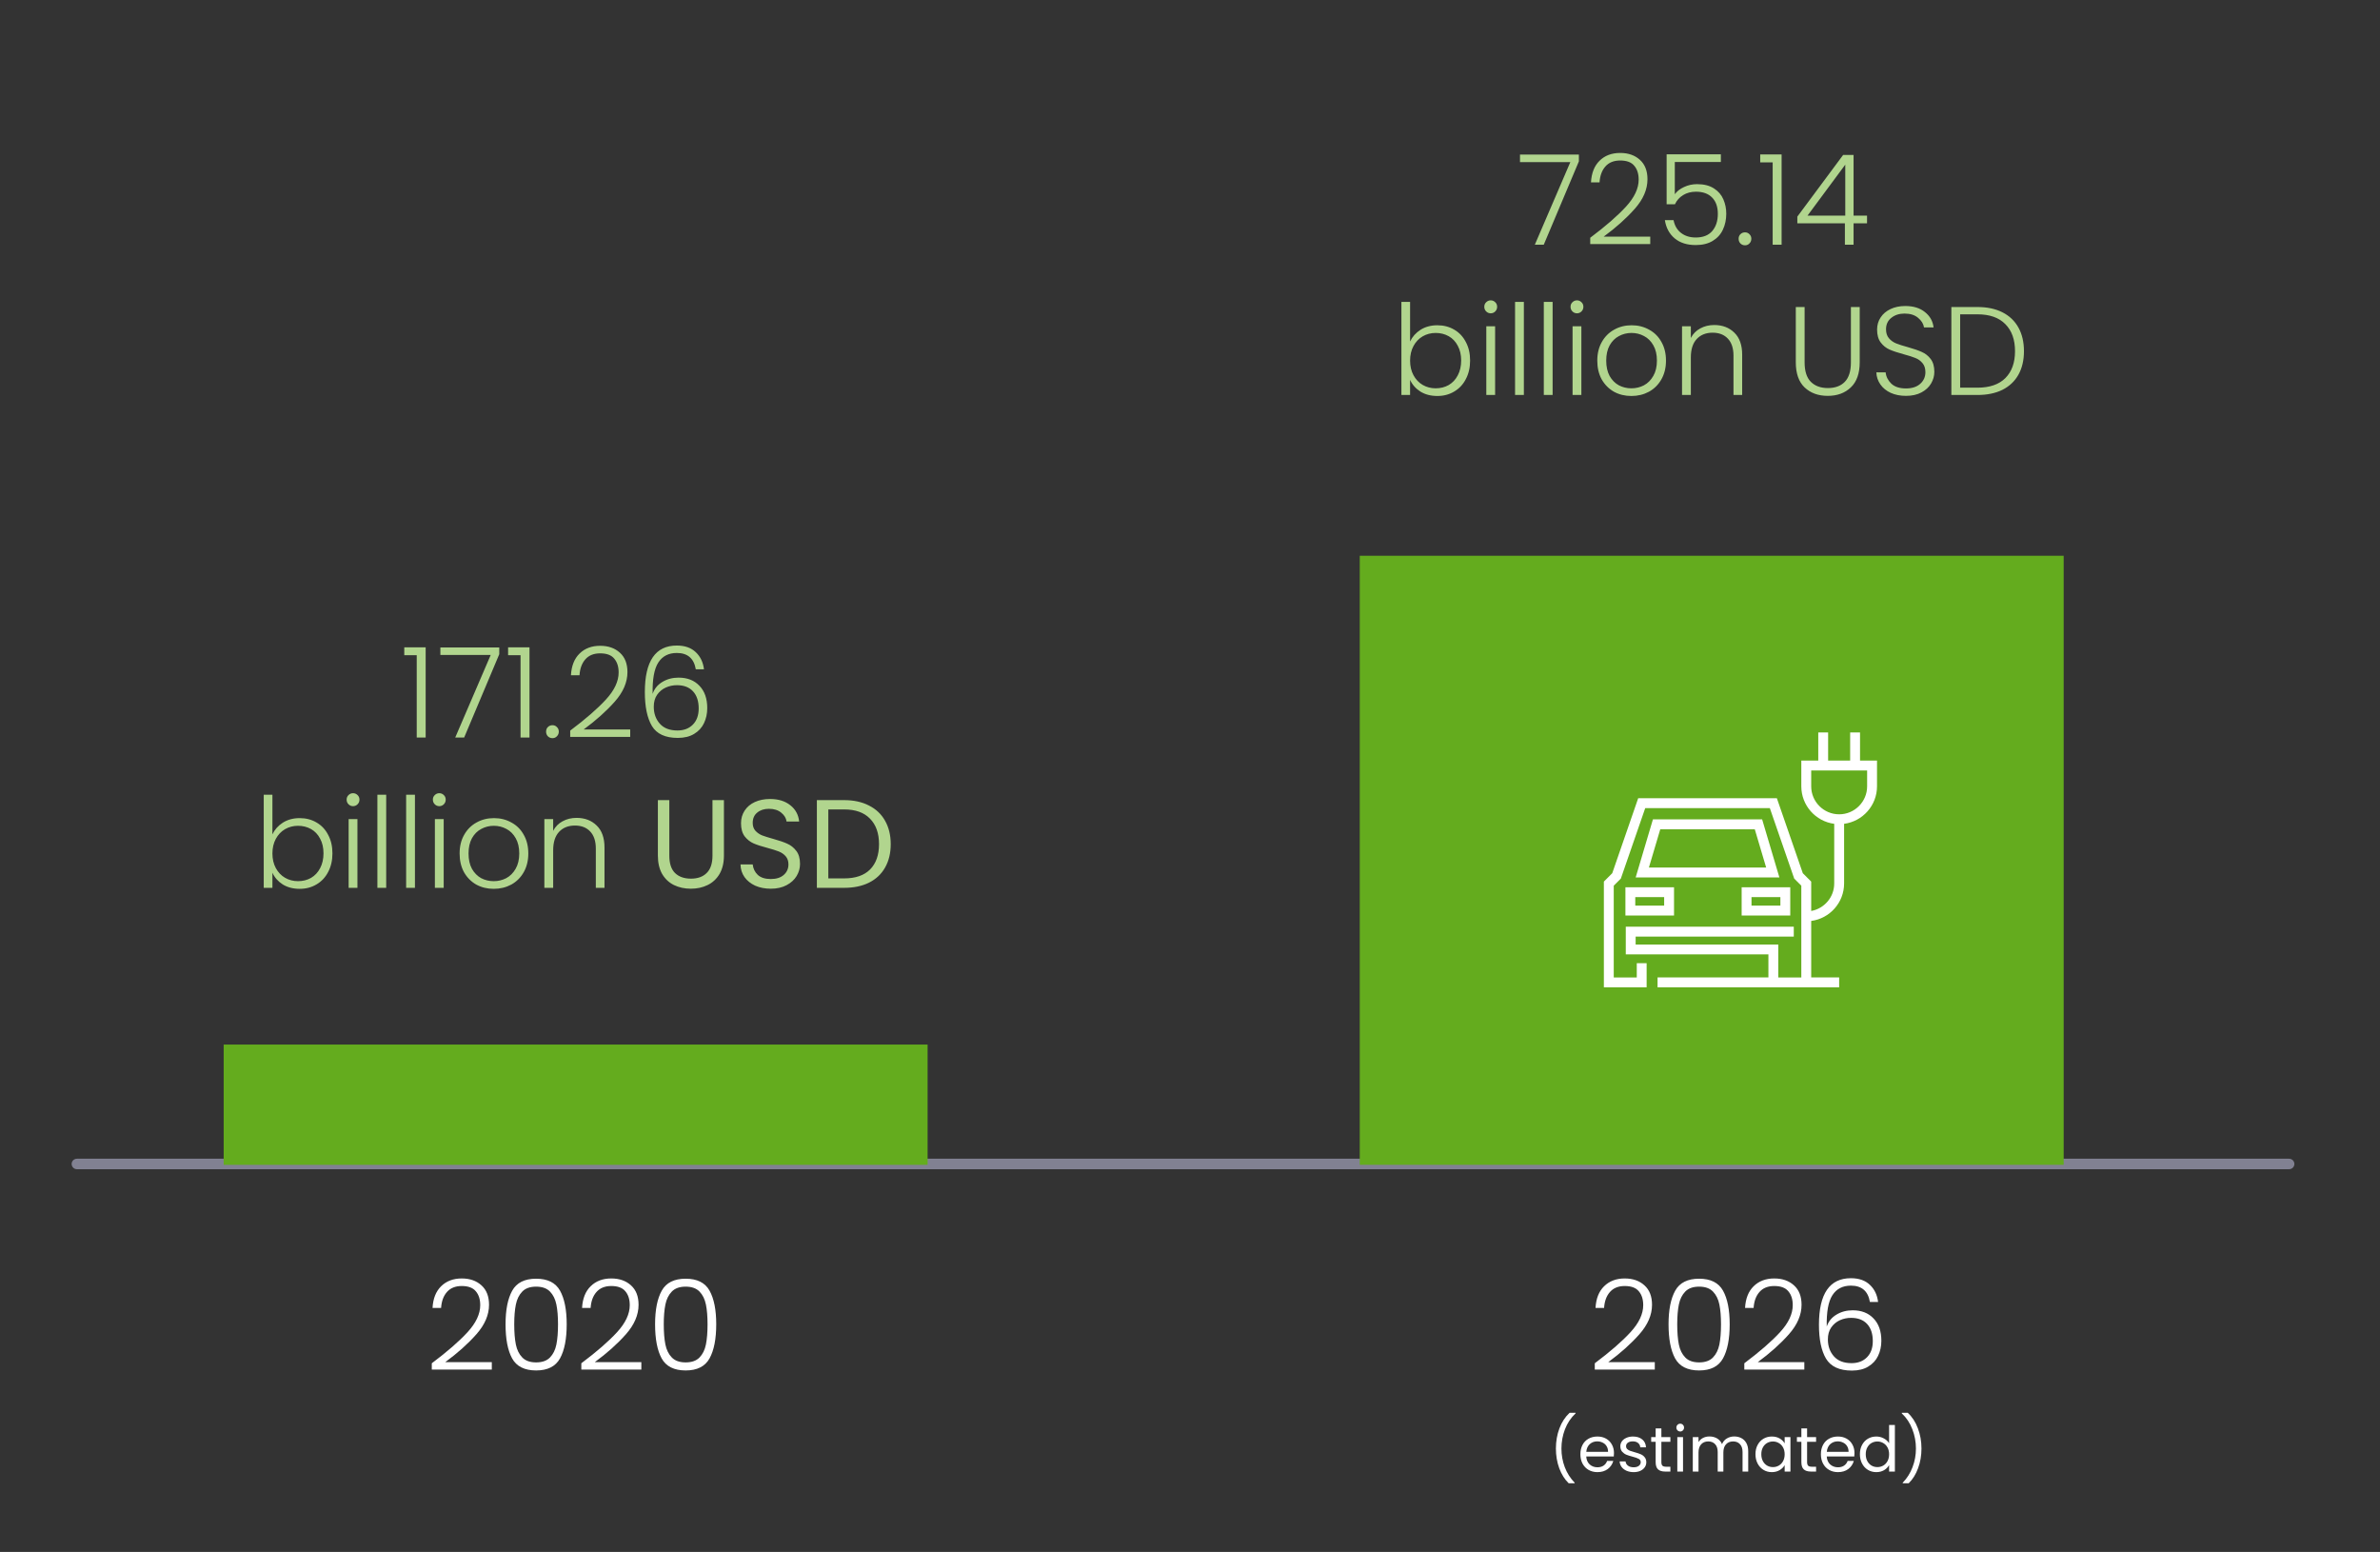 <?xml version="1.0" encoding="UTF-8"?>
<svg xmlns="http://www.w3.org/2000/svg" width="681" height="444" viewBox="0 0 681 444" fill="none">
  <rect x="0" y="0" width="681" height="444" fill="#333333" stroke="none"/>
  <path d="M22 333L655 333" stroke="#818192" stroke-width="3" stroke-linecap="round"></path>
  <path d="M123.551 390.02C127.967 386.708 131.375 383.744 133.775 381.128C136.199 378.488 137.411 375.908 137.411 373.388C137.411 371.732 136.991 370.412 136.151 369.428C135.335 368.42 133.991 367.916 132.119 367.916C130.295 367.916 128.879 368.492 127.871 369.644C126.887 370.772 126.335 372.284 126.215 374.18H123.767C123.911 371.516 124.727 369.452 126.215 367.988C127.727 366.5 129.695 365.756 132.119 365.756C134.447 365.756 136.331 366.416 137.771 367.736C139.211 369.032 139.931 370.88 139.931 373.28C139.931 376.184 138.719 379.004 136.295 381.74C133.895 384.452 130.931 387.104 127.403 389.696H140.723V391.82H123.551V390.02ZM144.656 378.86C144.656 374.732 145.292 371.528 146.564 369.248C147.836 366.968 150.116 365.828 153.404 365.828C156.692 365.828 158.972 366.968 160.244 369.248C161.516 371.528 162.152 374.732 162.152 378.86C162.152 383.06 161.516 386.312 160.244 388.616C158.972 390.92 156.692 392.072 153.404 392.072C150.092 392.072 147.8 390.92 146.528 388.616C145.28 386.312 144.656 383.06 144.656 378.86ZM159.668 378.86C159.668 376.628 159.512 374.744 159.2 373.208C158.888 371.672 158.276 370.436 157.364 369.5C156.452 368.564 155.132 368.096 153.404 368.096C151.676 368.096 150.356 368.564 149.444 369.5C148.532 370.436 147.92 371.672 147.608 373.208C147.296 374.744 147.14 376.628 147.14 378.86C147.14 381.164 147.296 383.096 147.608 384.656C147.92 386.192 148.532 387.428 149.444 388.364C150.356 389.3 151.676 389.768 153.404 389.768C155.132 389.768 156.452 389.3 157.364 388.364C158.276 387.428 158.888 386.192 159.2 384.656C159.512 383.096 159.668 381.164 159.668 378.86ZM166.336 390.02C170.752 386.708 174.16 383.744 176.56 381.128C178.984 378.488 180.196 375.908 180.196 373.388C180.196 371.732 179.776 370.412 178.936 369.428C178.12 368.42 176.776 367.916 174.904 367.916C173.08 367.916 171.664 368.492 170.656 369.644C169.672 370.772 169.12 372.284 169 374.18H166.552C166.696 371.516 167.512 369.452 169 367.988C170.512 366.5 172.48 365.756 174.904 365.756C177.232 365.756 179.116 366.416 180.556 367.736C181.996 369.032 182.716 370.88 182.716 373.28C182.716 376.184 181.504 379.004 179.08 381.74C176.68 384.452 173.716 387.104 170.188 389.696H183.508V391.82H166.336V390.02ZM187.442 378.86C187.442 374.732 188.078 371.528 189.35 369.248C190.622 366.968 192.902 365.828 196.19 365.828C199.478 365.828 201.758 366.968 203.03 369.248C204.302 371.528 204.938 374.732 204.938 378.86C204.938 383.06 204.302 386.312 203.03 388.616C201.758 390.92 199.478 392.072 196.19 392.072C192.878 392.072 190.586 390.92 189.314 388.616C188.066 386.312 187.442 383.06 187.442 378.86ZM202.454 378.86C202.454 376.628 202.298 374.744 201.986 373.208C201.674 371.672 201.062 370.436 200.15 369.5C199.238 368.564 197.918 368.096 196.19 368.096C194.462 368.096 193.142 368.564 192.23 369.5C191.318 370.436 190.706 371.672 190.394 373.208C190.082 374.744 189.926 376.628 189.926 378.86C189.926 381.164 190.082 383.096 190.394 384.656C190.706 386.192 191.318 387.428 192.23 388.364C193.142 389.3 194.462 389.768 196.19 389.768C197.918 389.768 199.238 389.3 200.15 388.364C201.062 387.428 201.674 386.192 201.986 384.656C202.298 383.096 202.454 381.164 202.454 378.86Z" fill="white"></path>
  <path d="M456.322 390.02C460.738 386.708 464.146 383.744 466.546 381.128C468.97 378.488 470.182 375.908 470.182 373.388C470.182 371.732 469.762 370.412 468.922 369.428C468.106 368.42 466.762 367.916 464.89 367.916C463.066 367.916 461.65 368.492 460.642 369.644C459.658 370.772 459.106 372.284 458.986 374.18H456.538C456.682 371.516 457.498 369.452 458.986 367.988C460.498 366.5 462.466 365.756 464.89 365.756C467.218 365.756 469.102 366.416 470.542 367.736C471.982 369.032 472.702 370.88 472.702 373.28C472.702 376.184 471.49 379.004 469.066 381.74C466.666 384.452 463.702 387.104 460.174 389.696H473.494V391.82H456.322V390.02ZM477.428 378.86C477.428 374.732 478.064 371.528 479.336 369.248C480.608 366.968 482.888 365.828 486.176 365.828C489.464 365.828 491.744 366.968 493.016 369.248C494.288 371.528 494.924 374.732 494.924 378.86C494.924 383.06 494.288 386.312 493.016 388.616C491.744 390.92 489.464 392.072 486.176 392.072C482.864 392.072 480.572 390.92 479.3 388.616C478.052 386.312 477.428 383.06 477.428 378.86ZM492.44 378.86C492.44 376.628 492.284 374.744 491.972 373.208C491.66 371.672 491.048 370.436 490.136 369.5C489.224 368.564 487.904 368.096 486.176 368.096C484.448 368.096 483.128 368.564 482.216 369.5C481.304 370.436 480.692 371.672 480.38 373.208C480.068 374.744 479.912 376.628 479.912 378.86C479.912 381.164 480.068 383.096 480.38 384.656C480.692 386.192 481.304 387.428 482.216 388.364C483.128 389.3 484.448 389.768 486.176 389.768C487.904 389.768 489.224 389.3 490.136 388.364C491.048 387.428 491.66 386.192 491.972 384.656C492.284 383.096 492.44 381.164 492.44 378.86ZM499.107 390.02C503.523 386.708 506.931 383.744 509.331 381.128C511.755 378.488 512.967 375.908 512.967 373.388C512.967 371.732 512.547 370.412 511.707 369.428C510.891 368.42 509.547 367.916 507.675 367.916C505.851 367.916 504.435 368.492 503.427 369.644C502.443 370.772 501.891 372.284 501.771 374.18H499.323C499.467 371.516 500.283 369.452 501.771 367.988C503.283 366.5 505.251 365.756 507.675 365.756C510.003 365.756 511.887 366.416 513.327 367.736C514.767 369.032 515.487 370.88 515.487 373.28C515.487 376.184 514.275 379.004 511.851 381.74C509.451 384.452 506.487 387.104 502.959 389.696H516.279V391.82H499.107V390.02ZM535.045 372.488C534.517 369.368 532.705 367.808 529.609 367.808C527.257 367.808 525.493 368.72 524.317 370.544C523.141 372.368 522.601 375.356 522.697 379.508C523.177 378.068 524.089 376.94 525.433 376.124C526.801 375.284 528.361 374.864 530.113 374.864C532.633 374.864 534.625 375.644 536.089 377.204C537.577 378.74 538.321 380.864 538.321 383.576C538.321 385.16 538.009 386.6 537.385 387.896C536.785 389.168 535.849 390.188 534.577 390.956C533.329 391.724 531.769 392.108 529.897 392.108C526.321 392.108 523.849 390.968 522.481 388.688C521.137 386.408 520.465 383.18 520.465 379.004C520.465 370.124 523.513 365.684 529.609 365.684C531.913 365.684 533.725 366.32 535.045 367.592C536.365 368.84 537.145 370.472 537.385 372.488H535.045ZM529.645 377.024C528.517 377.024 527.449 377.252 526.441 377.708C525.433 378.164 524.605 378.86 523.957 379.796C523.333 380.708 523.021 381.836 523.021 383.18C523.021 385.124 523.597 386.744 524.749 388.04C525.901 389.336 527.581 389.984 529.789 389.984C531.637 389.984 533.113 389.42 534.217 388.292C535.321 387.164 535.873 385.628 535.873 383.684C535.873 381.596 535.333 379.964 534.253 378.788C533.173 377.612 531.637 377.024 529.645 377.024Z" fill="white"></path>
  <path d="M448.852 424.348C447.7 423.22 446.8 421.786 446.152 420.046C445.516 418.306 445.198 416.428 445.198 414.412C445.198 412.348 445.534 410.422 446.206 408.634C446.89 406.834 447.862 405.352 449.122 404.188H450.832V404.35C449.488 405.61 448.474 407.128 447.79 408.904C447.118 410.668 446.782 412.504 446.782 414.412C446.782 416.272 447.1 418.048 447.736 419.74C448.384 421.432 449.326 422.914 450.562 424.186V424.348H448.852ZM461.814 415.69C461.814 416.002 461.796 416.332 461.76 416.68H453.876C453.936 417.652 454.266 418.414 454.866 418.966C455.478 419.506 456.216 419.776 457.08 419.776C457.788 419.776 458.376 419.614 458.844 419.29C459.324 418.954 459.66 418.51 459.852 417.958H461.616C461.352 418.906 460.824 419.68 460.032 420.28C459.24 420.868 458.256 421.162 457.08 421.162C456.144 421.162 455.304 420.952 454.56 420.532C453.828 420.112 453.252 419.518 452.832 418.75C452.412 417.97 452.202 417.07 452.202 416.05C452.202 415.03 452.406 414.136 452.814 413.368C453.222 412.6 453.792 412.012 454.524 411.604C455.268 411.184 456.12 410.974 457.08 410.974C458.016 410.974 458.844 411.178 459.564 411.586C460.284 411.994 460.836 412.558 461.22 413.278C461.616 413.986 461.814 414.79 461.814 415.69ZM460.122 415.348C460.122 414.724 459.984 414.19 459.708 413.746C459.432 413.29 459.054 412.948 458.574 412.72C458.106 412.48 457.584 412.36 457.008 412.36C456.18 412.36 455.472 412.624 454.884 413.152C454.308 413.68 453.978 414.412 453.894 415.348H460.122ZM467.468 421.162C466.712 421.162 466.034 421.036 465.434 420.784C464.834 420.52 464.36 420.16 464.012 419.704C463.664 419.236 463.472 418.702 463.436 418.102H465.128C465.176 418.594 465.404 418.996 465.812 419.308C466.232 419.62 466.778 419.776 467.45 419.776C468.074 419.776 468.566 419.638 468.926 419.362C469.286 419.086 469.466 418.738 469.466 418.318C469.466 417.886 469.274 417.568 468.89 417.364C468.506 417.148 467.912 416.938 467.108 416.734C466.376 416.542 465.776 416.35 465.308 416.158C464.852 415.954 464.456 415.66 464.12 415.276C463.796 414.88 463.634 414.364 463.634 413.728C463.634 413.224 463.784 412.762 464.084 412.342C464.384 411.922 464.81 411.592 465.362 411.352C465.914 411.1 466.544 410.974 467.252 410.974C468.344 410.974 469.226 411.25 469.898 411.802C470.57 412.354 470.93 413.11 470.978 414.07H469.34C469.304 413.554 469.094 413.14 468.71 412.828C468.338 412.516 467.834 412.36 467.198 412.36C466.61 412.36 466.142 412.486 465.794 412.738C465.446 412.99 465.272 413.32 465.272 413.728C465.272 414.052 465.374 414.322 465.578 414.538C465.794 414.742 466.058 414.91 466.37 415.042C466.694 415.162 467.138 415.3 467.702 415.456C468.41 415.648 468.986 415.84 469.43 416.032C469.874 416.212 470.252 416.488 470.564 416.86C470.888 417.232 471.056 417.718 471.068 418.318C471.068 418.858 470.918 419.344 470.618 419.776C470.318 420.208 469.892 420.55 469.34 420.802C468.8 421.042 468.176 421.162 467.468 421.162ZM475.378 412.486V418.3C475.378 418.78 475.48 419.122 475.684 419.326C475.888 419.518 476.242 419.614 476.746 419.614H477.952V421H476.476C475.564 421 474.88 420.79 474.424 420.37C473.968 419.95 473.74 419.26 473.74 418.3V412.486H472.462V411.136H473.74V408.652H475.378V411.136H477.952V412.486H475.378ZM480.783 409.534C480.471 409.534 480.207 409.426 479.991 409.21C479.775 408.994 479.667 408.73 479.667 408.418C479.667 408.106 479.775 407.842 479.991 407.626C480.207 407.41 480.471 407.302 480.783 407.302C481.083 407.302 481.335 407.41 481.539 407.626C481.755 407.842 481.863 408.106 481.863 408.418C481.863 408.73 481.755 408.994 481.539 409.21C481.335 409.426 481.083 409.534 480.783 409.534ZM481.575 411.136V421H479.937V411.136H481.575ZM496.228 410.956C496.996 410.956 497.68 411.118 498.28 411.442C498.88 411.754 499.354 412.228 499.702 412.864C500.05 413.5 500.224 414.274 500.224 415.186V421H498.604V415.42C498.604 414.436 498.358 413.686 497.866 413.17C497.386 412.642 496.732 412.378 495.904 412.378C495.052 412.378 494.374 412.654 493.87 413.206C493.366 413.746 493.114 414.532 493.114 415.564V421H491.494V415.42C491.494 414.436 491.248 413.686 490.756 413.17C490.276 412.642 489.622 412.378 488.794 412.378C487.942 412.378 487.264 412.654 486.76 413.206C486.256 413.746 486.004 414.532 486.004 415.564V421H484.366V411.136H486.004V412.558C486.328 412.042 486.76 411.646 487.3 411.37C487.852 411.094 488.458 410.956 489.118 410.956C489.946 410.956 490.678 411.142 491.314 411.514C491.95 411.886 492.424 412.432 492.736 413.152C493.012 412.456 493.468 411.916 494.104 411.532C494.74 411.148 495.448 410.956 496.228 410.956ZM502.299 416.032C502.299 415.024 502.503 414.142 502.911 413.386C503.319 412.618 503.877 412.024 504.585 411.604C505.305 411.184 506.103 410.974 506.979 410.974C507.843 410.974 508.593 411.16 509.229 411.532C509.865 411.904 510.339 412.372 510.651 412.936V411.136H512.307V421H510.651V419.164C510.327 419.74 509.841 420.22 509.193 420.604C508.557 420.976 507.813 421.162 506.961 421.162C506.085 421.162 505.293 420.946 504.585 420.514C503.877 420.082 503.319 419.476 502.911 418.696C502.503 417.916 502.299 417.028 502.299 416.032ZM510.651 416.05C510.651 415.306 510.501 414.658 510.201 414.106C509.901 413.554 509.493 413.134 508.977 412.846C508.473 412.546 507.915 412.396 507.303 412.396C506.691 412.396 506.133 412.54 505.629 412.828C505.125 413.116 504.723 413.536 504.423 414.088C504.123 414.64 503.973 415.288 503.973 416.032C503.973 416.788 504.123 417.448 504.423 418.012C504.723 418.564 505.125 418.99 505.629 419.29C506.133 419.578 506.691 419.722 507.303 419.722C507.915 419.722 508.473 419.578 508.977 419.29C509.493 418.99 509.901 418.564 510.201 418.012C510.501 417.448 510.651 416.794 510.651 416.05ZM517.073 412.486V418.3C517.073 418.78 517.175 419.122 517.379 419.326C517.583 419.518 517.937 419.614 518.441 419.614H519.647V421H518.171C517.259 421 516.575 420.79 516.119 420.37C515.663 419.95 515.435 419.26 515.435 418.3V412.486H514.157V411.136H515.435V408.652H517.073V411.136H519.647V412.486H517.073ZM530.632 415.69C530.632 416.002 530.614 416.332 530.578 416.68H522.694C522.754 417.652 523.084 418.414 523.684 418.966C524.296 419.506 525.034 419.776 525.898 419.776C526.606 419.776 527.194 419.614 527.662 419.29C528.142 418.954 528.478 418.51 528.67 417.958H530.434C530.17 418.906 529.642 419.68 528.85 420.28C528.058 420.868 527.074 421.162 525.898 421.162C524.962 421.162 524.122 420.952 523.378 420.532C522.646 420.112 522.07 419.518 521.65 418.75C521.23 417.97 521.02 417.07 521.02 416.05C521.02 415.03 521.224 414.136 521.632 413.368C522.04 412.6 522.61 412.012 523.342 411.604C524.086 411.184 524.938 410.974 525.898 410.974C526.834 410.974 527.662 411.178 528.382 411.586C529.102 411.994 529.654 412.558 530.038 413.278C530.434 413.986 530.632 414.79 530.632 415.69ZM528.94 415.348C528.94 414.724 528.802 414.19 528.526 413.746C528.25 413.29 527.872 412.948 527.392 412.72C526.924 412.48 526.402 412.36 525.826 412.36C524.998 412.36 524.29 412.624 523.702 413.152C523.126 413.68 522.796 414.412 522.712 415.348H528.94ZM532.182 416.032C532.182 415.024 532.386 414.142 532.794 413.386C533.202 412.618 533.76 412.024 534.468 411.604C535.188 411.184 535.992 410.974 536.88 410.974C537.648 410.974 538.362 411.154 539.022 411.514C539.682 411.862 540.186 412.324 540.534 412.9V407.68H542.19V421H540.534V419.146C540.21 419.734 539.73 420.22 539.094 420.604C538.458 420.976 537.714 421.162 536.862 421.162C535.986 421.162 535.188 420.946 534.468 420.514C533.76 420.082 533.202 419.476 532.794 418.696C532.386 417.916 532.182 417.028 532.182 416.032ZM540.534 416.05C540.534 415.306 540.384 414.658 540.084 414.106C539.784 413.554 539.376 413.134 538.86 412.846C538.356 412.546 537.798 412.396 537.186 412.396C536.574 412.396 536.016 412.54 535.512 412.828C535.008 413.116 534.606 413.536 534.306 414.088C534.006 414.64 533.856 415.288 533.856 416.032C533.856 416.788 534.006 417.448 534.306 418.012C534.606 418.564 535.008 418.99 535.512 419.29C536.016 419.578 536.574 419.722 537.186 419.722C537.798 419.722 538.356 419.578 538.86 419.29C539.376 418.99 539.784 418.564 540.084 418.012C540.384 417.448 540.534 416.794 540.534 416.05ZM544.436 424.348V424.186C545.672 422.914 546.608 421.432 547.244 419.74C547.892 418.048 548.216 416.272 548.216 414.412C548.216 412.504 547.874 410.668 547.19 408.904C546.518 407.128 545.51 405.61 544.166 404.35V404.188H545.876C547.136 405.352 548.102 406.834 548.774 408.634C549.458 410.422 549.8 412.348 549.8 414.412C549.8 416.428 549.476 418.306 548.828 420.046C548.192 421.786 547.298 423.22 546.146 424.348H544.436Z" fill="white"></path>
  <path d="M265.42 298.84H64V333.25H265.42V298.84Z" fill="#64AC1E"></path>
  <path d="M590.49 159H389.07V333.24H590.49V159Z" fill="#64AC1E"></path>
  <path d="M472.958 234.417L468.024 251.021H509.142L504.209 234.417H472.958ZM471.808 248.194L475.064 237.238H502.102L505.358 248.194H471.808ZM498.346 253.837V261.917H512.255V253.837H498.346ZM509.428 259.095H501.167V256.664H509.428V259.095ZM465.087 253.837V261.917H478.997V253.837H465.087ZM476.17 259.095H467.909V256.664H476.17V259.095ZM532.22 217.598V209.546H529.393V217.598H523.09V209.546H520.269V217.598H515.418V224.962C515.418 230.451 519.532 234.994 524.834 235.687V252.748C524.834 256.681 521.985 259.948 518.245 260.619V252.215L515.847 249.817L508.422 228.361H468.745L461.32 249.817L458.922 252.215V282.459H471.159V275.568H468.338V279.638H461.749V253.386L463.778 251.357L470.758 231.188H506.409L513.388 251.357L515.418 253.386V279.638H508.829V270.222H468.013V267.945H513.262V265.118H465.192V273.043H506.002V279.632H474.283V282.459H526.247V279.632H518.245V263.473C523.547 262.78 527.661 258.237 527.661 252.748V235.687C532.963 234.989 537.077 230.451 537.077 224.962V217.598H532.226H532.22ZM534.25 224.962C534.25 229.373 530.658 232.965 526.247 232.965C521.836 232.965 518.245 229.373 518.245 224.962V220.425H534.25V224.962Z" fill="white"></path>
  <path d="M115.677 187.456V185.188H121.797V211H119.241V187.456H115.677ZM142.856 187.168L132.812 211H130.256L140.408 187.384H126.008V185.224H142.856V187.168ZM145.384 187.456V185.188H151.504V211H148.948V187.456H145.384ZM158.091 211.18C157.563 211.18 157.119 211 156.759 210.64C156.423 210.28 156.255 209.836 156.255 209.308C156.255 208.78 156.423 208.348 156.759 208.012C157.119 207.652 157.563 207.472 158.091 207.472C158.595 207.472 159.015 207.652 159.351 208.012C159.711 208.348 159.891 208.78 159.891 209.308C159.891 209.836 159.711 210.28 159.351 210.64C159.015 211 158.595 211.18 158.091 211.18ZM163.154 209.02C167.57 205.708 170.978 202.744 173.378 200.128C175.802 197.488 177.014 194.908 177.014 192.388C177.014 190.732 176.594 189.412 175.754 188.428C174.938 187.42 173.594 186.916 171.722 186.916C169.898 186.916 168.482 187.492 167.474 188.644C166.49 189.772 165.938 191.284 165.818 193.18H163.37C163.514 190.516 164.33 188.452 165.818 186.988C167.33 185.5 169.298 184.756 171.722 184.756C174.05 184.756 175.934 185.416 177.374 186.736C178.814 188.032 179.534 189.88 179.534 192.28C179.534 195.184 178.322 198.004 175.898 200.74C173.498 203.452 170.534 206.104 167.006 208.696H180.326V210.82H163.154V209.02ZM199.092 191.488C198.564 188.368 196.752 186.808 193.656 186.808C191.304 186.808 189.54 187.72 188.364 189.544C187.188 191.368 186.648 194.356 186.744 198.508C187.224 197.068 188.136 195.94 189.48 195.124C190.848 194.284 192.408 193.864 194.16 193.864C196.68 193.864 198.672 194.644 200.136 196.204C201.624 197.74 202.368 199.864 202.368 202.576C202.368 204.16 202.056 205.6 201.432 206.896C200.832 208.168 199.896 209.188 198.624 209.956C197.376 210.724 195.816 211.108 193.944 211.108C190.368 211.108 187.896 209.968 186.528 207.688C185.184 205.408 184.512 202.18 184.512 198.004C184.512 189.124 187.56 184.684 193.656 184.684C195.96 184.684 197.772 185.32 199.092 186.592C200.412 187.84 201.192 189.472 201.432 191.488H199.092ZM193.692 196.024C192.564 196.024 191.496 196.252 190.488 196.708C189.48 197.164 188.652 197.86 188.004 198.796C187.38 199.708 187.068 200.836 187.068 202.18C187.068 204.124 187.644 205.744 188.796 207.04C189.948 208.336 191.628 208.984 193.836 208.984C195.684 208.984 197.16 208.42 198.264 207.292C199.368 206.164 199.92 204.628 199.92 202.684C199.92 200.596 199.38 198.964 198.3 197.788C197.22 196.612 195.684 196.024 193.692 196.024ZM77.948 238.7C78.596 237.332 79.592 236.216 80.936 235.352C82.304 234.488 83.912 234.056 85.76 234.056C87.56 234.056 89.168 234.476 90.584 235.316C92 236.132 93.104 237.308 93.896 238.844C94.712 240.356 95.12 242.12 95.12 244.136C95.12 246.152 94.712 247.928 93.896 249.464C93.104 251 91.988 252.188 90.548 253.028C89.132 253.868 87.536 254.288 85.76 254.288C83.888 254.288 82.268 253.868 80.9 253.028C79.556 252.164 78.572 251.048 77.948 249.68V254H75.464V227.36H77.948V238.7ZM92.564 244.136C92.564 242.504 92.24 241.1 91.592 239.924C90.968 238.724 90.104 237.812 89 237.188C87.896 236.564 86.648 236.252 85.256 236.252C83.912 236.252 82.676 236.576 81.548 237.224C80.444 237.872 79.568 238.796 78.92 239.996C78.272 241.196 77.948 242.588 77.948 244.172C77.948 245.756 78.272 247.148 78.92 248.348C79.568 249.548 80.444 250.472 81.548 251.12C82.676 251.768 83.912 252.092 85.256 252.092C86.648 252.092 87.896 251.78 89 251.156C90.104 250.508 90.968 249.584 91.592 248.384C92.24 247.16 92.564 245.744 92.564 244.136ZM101.017 230.636C100.513 230.636 100.081 230.456 99.721 230.096C99.361 229.736 99.181 229.292 99.181 228.764C99.181 228.236 99.361 227.804 99.721 227.468C100.081 227.108 100.513 226.928 101.017 226.928C101.521 226.928 101.953 227.108 102.313 227.468C102.673 227.804 102.853 228.236 102.853 228.764C102.853 229.292 102.673 229.736 102.313 230.096C101.953 230.456 101.521 230.636 101.017 230.636ZM102.277 234.344V254H99.757V234.344H102.277ZM110.504 227.36V254H107.984V227.36H110.504ZM118.73 227.36V254H116.21V227.36H118.73ZM125.697 230.636C125.193 230.636 124.761 230.456 124.401 230.096C124.041 229.736 123.861 229.292 123.861 228.764C123.861 228.236 124.041 227.804 124.401 227.468C124.761 227.108 125.193 226.928 125.697 226.928C126.201 226.928 126.633 227.108 126.993 227.468C127.353 227.804 127.533 228.236 127.533 228.764C127.533 229.292 127.353 229.736 126.993 230.096C126.633 230.456 126.201 230.636 125.697 230.636ZM126.957 234.344V254H124.437V234.344H126.957ZM141.267 254.288C139.419 254.288 137.751 253.88 136.263 253.064C134.799 252.224 133.635 251.048 132.771 249.536C131.931 248 131.511 246.212 131.511 244.172C131.511 242.132 131.943 240.356 132.807 238.844C133.671 237.308 134.847 236.132 136.335 235.316C137.823 234.476 139.491 234.056 141.339 234.056C143.187 234.056 144.855 234.476 146.343 235.316C147.855 236.132 149.031 237.308 149.871 238.844C150.735 240.356 151.167 242.132 151.167 244.172C151.167 246.188 150.735 247.964 149.871 249.5C149.007 251.036 147.819 252.224 146.307 253.064C144.795 253.88 143.115 254.288 141.267 254.288ZM141.267 252.092C142.563 252.092 143.763 251.804 144.867 251.228C145.971 250.628 146.859 249.74 147.531 248.564C148.227 247.364 148.575 245.9 148.575 244.172C148.575 242.444 148.239 240.992 147.567 239.816C146.895 238.616 146.007 237.728 144.903 237.152C143.799 236.552 142.599 236.252 141.303 236.252C140.007 236.252 138.807 236.552 137.703 237.152C136.599 237.728 135.711 238.616 135.039 239.816C134.391 240.992 134.067 242.444 134.067 244.172C134.067 245.9 134.391 247.364 135.039 248.564C135.711 249.74 136.587 250.628 137.667 251.228C138.771 251.804 139.971 252.092 141.267 252.092ZM164.977 233.984C167.329 233.984 169.249 234.716 170.737 236.18C172.225 237.62 172.969 239.72 172.969 242.48V254H170.485V242.768C170.485 240.632 169.945 239 168.865 237.872C167.809 236.744 166.357 236.18 164.509 236.18C162.613 236.18 161.101 236.78 159.973 237.98C158.845 239.18 158.281 240.944 158.281 243.272V254H155.761V234.344H158.281V237.692C158.905 236.492 159.805 235.58 160.981 234.956C162.157 234.308 163.489 233.984 164.977 233.984ZM191.517 228.908V244.784C191.517 247.016 192.057 248.672 193.137 249.752C194.241 250.832 195.765 251.372 197.709 251.372C199.629 251.372 201.129 250.832 202.209 249.752C203.313 248.672 203.865 247.016 203.865 244.784V228.908H207.141V244.748C207.141 246.836 206.721 248.6 205.881 250.04C205.041 251.456 203.901 252.512 202.461 253.208C201.045 253.904 199.449 254.252 197.673 254.252C195.897 254.252 194.289 253.904 192.849 253.208C191.433 252.512 190.305 251.456 189.465 250.04C188.649 248.6 188.241 246.836 188.241 244.748V228.908H191.517ZM220.562 254.252C218.906 254.252 217.418 253.964 216.098 253.388C214.802 252.788 213.782 251.972 213.038 250.94C212.294 249.884 211.91 248.672 211.886 247.304H215.378C215.498 248.48 215.978 249.476 216.818 250.292C217.682 251.084 218.93 251.48 220.562 251.48C222.122 251.48 223.346 251.096 224.234 250.328C225.146 249.536 225.602 248.528 225.602 247.304C225.602 246.344 225.338 245.564 224.81 244.964C224.282 244.364 223.622 243.908 222.83 243.596C222.038 243.284 220.97 242.948 219.626 242.588C217.97 242.156 216.638 241.724 215.63 241.292C214.646 240.86 213.794 240.188 213.074 239.276C212.378 238.34 212.03 237.092 212.03 235.532C212.03 234.164 212.378 232.952 213.074 231.896C213.77 230.84 214.742 230.024 215.99 229.448C217.262 228.872 218.714 228.584 220.346 228.584C222.698 228.584 224.618 229.172 226.106 230.348C227.618 231.524 228.47 233.084 228.662 235.028H225.062C224.942 234.068 224.438 233.228 223.55 232.508C222.662 231.764 221.486 231.392 220.022 231.392C218.654 231.392 217.538 231.752 216.674 232.472C215.81 233.168 215.378 234.152 215.378 235.424C215.378 236.336 215.63 237.08 216.134 237.656C216.662 238.232 217.298 238.676 218.042 238.988C218.81 239.276 219.878 239.612 221.246 239.996C222.902 240.452 224.234 240.908 225.242 241.364C226.25 241.796 227.114 242.48 227.834 243.416C228.554 244.328 228.914 245.576 228.914 247.16C228.914 248.384 228.59 249.536 227.942 250.616C227.294 251.696 226.334 252.572 225.062 253.244C223.79 253.916 222.29 254.252 220.562 254.252ZM241.547 228.908C244.283 228.908 246.647 229.424 248.639 230.456C250.655 231.464 252.191 232.916 253.247 234.812C254.327 236.708 254.867 238.94 254.867 241.508C254.867 244.076 254.327 246.308 253.247 248.204C252.191 250.076 250.655 251.516 248.639 252.524C246.647 253.508 244.283 254 241.547 254H233.735V228.908H241.547ZM241.547 251.3C244.787 251.3 247.259 250.448 248.963 248.744C250.667 247.016 251.519 244.604 251.519 241.508C251.519 238.388 250.655 235.952 248.927 234.2C247.223 232.448 244.763 231.572 241.547 231.572H237.011V251.3H241.547Z" fill="#B1D58E"></path>
  <path d="M451.772 46.168L441.728 70H439.172L449.324 46.384H434.924V44.224H451.772V46.168ZM455.02 68.02C459.436 64.708 462.844 61.744 465.244 59.128C467.668 56.488 468.88 53.908 468.88 51.388C468.88 49.732 468.46 48.412 467.62 47.428C466.804 46.42 465.46 45.916 463.588 45.916C461.764 45.916 460.348 46.492 459.34 47.644C458.356 48.772 457.804 50.284 457.684 52.18H455.236C455.38 49.516 456.196 47.452 457.684 45.988C459.196 44.5 461.164 43.756 463.588 43.756C465.916 43.756 467.8 44.416 469.24 45.736C470.68 47.032 471.4 48.88 471.4 51.28C471.4 54.184 470.188 57.004 467.764 59.74C465.364 62.452 462.4 65.104 458.872 67.696H472.192V69.82H455.02V68.02ZM492.397 46.348H479.221V55.564C479.821 54.724 480.697 54.04 481.849 53.512C483.001 52.96 484.249 52.684 485.593 52.684C487.561 52.684 489.169 53.092 490.417 53.908C491.665 54.7 492.565 55.744 493.117 57.04C493.669 58.312 493.945 59.68 493.945 61.144C493.945 62.824 493.621 64.348 492.973 65.716C492.349 67.06 491.377 68.128 490.057 68.92C488.761 69.712 487.141 70.108 485.197 70.108C482.725 70.108 480.721 69.472 479.185 68.2C477.649 66.904 476.713 65.164 476.377 62.98H478.861C479.173 64.564 479.893 65.788 481.021 66.652C482.149 67.516 483.541 67.948 485.197 67.948C487.285 67.948 488.857 67.336 489.913 66.112C490.993 64.864 491.533 63.22 491.533 61.18C491.533 59.188 490.993 57.64 489.913 56.536C488.833 55.408 487.285 54.844 485.269 54.844C483.877 54.844 482.653 55.168 481.597 55.816C480.541 56.464 479.761 57.34 479.257 58.444H476.881V44.152H492.397V46.348ZM499.316 70.18C498.788 70.18 498.344 70 497.984 69.64C497.648 69.28 497.48 68.836 497.48 68.308C497.48 67.78 497.648 67.348 497.984 67.012C498.344 66.652 498.788 66.472 499.316 66.472C499.82 66.472 500.24 66.652 500.576 67.012C500.936 67.348 501.116 67.78 501.116 68.308C501.116 68.836 500.936 69.28 500.576 69.64C500.24 70 499.82 70.18 499.316 70.18ZM503.659 46.456V44.188H509.779V70H507.223V46.456H503.659ZM514.279 63.88V61.972L527.383 44.332H530.371V61.684H534.223V63.88H530.371V70H527.887V63.88H514.279ZM527.995 47.104L517.195 61.684H527.995V47.104ZM403.475 97.7C404.123 96.332 405.119 95.216 406.463 94.352C407.831 93.488 409.439 93.056 411.287 93.056C413.087 93.056 414.695 93.476 416.111 94.316C417.527 95.132 418.631 96.308 419.423 97.844C420.239 99.356 420.647 101.12 420.647 103.136C420.647 105.152 420.239 106.928 419.423 108.464C418.631 110 417.515 111.188 416.075 112.028C414.659 112.868 413.063 113.288 411.287 113.288C409.415 113.288 407.795 112.868 406.427 112.028C405.083 111.164 404.099 110.048 403.475 108.68V113H400.991V86.36H403.475V97.7ZM418.091 103.136C418.091 101.504 417.767 100.1 417.119 98.924C416.495 97.724 415.631 96.812 414.527 96.188C413.423 95.564 412.175 95.252 410.783 95.252C409.439 95.252 408.203 95.576 407.075 96.224C405.971 96.872 405.095 97.796 404.447 98.996C403.799 100.196 403.475 101.588 403.475 103.172C403.475 104.756 403.799 106.148 404.447 107.348C405.095 108.548 405.971 109.472 407.075 110.12C408.203 110.768 409.439 111.092 410.783 111.092C412.175 111.092 413.423 110.78 414.527 110.156C415.631 109.508 416.495 108.584 417.119 107.384C417.767 106.16 418.091 104.744 418.091 103.136ZM426.544 89.636C426.04 89.636 425.608 89.456 425.248 89.096C424.888 88.736 424.708 88.292 424.708 87.764C424.708 87.236 424.888 86.804 425.248 86.468C425.608 86.108 426.04 85.928 426.544 85.928C427.048 85.928 427.48 86.108 427.84 86.468C428.2 86.804 428.38 87.236 428.38 87.764C428.38 88.292 428.2 88.736 427.84 89.096C427.48 89.456 427.048 89.636 426.544 89.636ZM427.804 93.344V113H425.284V93.344H427.804ZM436.031 86.36V113H433.511V86.36H436.031ZM444.257 86.36V113H441.737V86.36H444.257ZM451.224 89.636C450.72 89.636 450.288 89.456 449.928 89.096C449.568 88.736 449.388 88.292 449.388 87.764C449.388 87.236 449.568 86.804 449.928 86.468C450.288 86.108 450.72 85.928 451.224 85.928C451.728 85.928 452.16 86.108 452.52 86.468C452.88 86.804 453.06 87.236 453.06 87.764C453.06 88.292 452.88 88.736 452.52 89.096C452.16 89.456 451.728 89.636 451.224 89.636ZM452.484 93.344V113H449.964V93.344H452.484ZM466.795 113.288C464.947 113.288 463.279 112.88 461.791 112.064C460.327 111.224 459.163 110.048 458.299 108.536C457.459 107 457.039 105.212 457.039 103.172C457.039 101.132 457.471 99.356 458.335 97.844C459.199 96.308 460.375 95.132 461.863 94.316C463.351 93.476 465.019 93.056 466.867 93.056C468.715 93.056 470.383 93.476 471.871 94.316C473.383 95.132 474.559 96.308 475.399 97.844C476.263 99.356 476.695 101.132 476.695 103.172C476.695 105.188 476.263 106.964 475.399 108.5C474.535 110.036 473.347 111.224 471.835 112.064C470.323 112.88 468.643 113.288 466.795 113.288ZM466.795 111.092C468.091 111.092 469.291 110.804 470.395 110.228C471.499 109.628 472.387 108.74 473.059 107.564C473.755 106.364 474.103 104.9 474.103 103.172C474.103 101.444 473.767 99.992 473.095 98.816C472.423 97.616 471.535 96.728 470.431 96.152C469.327 95.552 468.127 95.252 466.831 95.252C465.535 95.252 464.335 95.552 463.231 96.152C462.127 96.728 461.239 97.616 460.567 98.816C459.919 99.992 459.595 101.444 459.595 103.172C459.595 104.9 459.919 106.364 460.567 107.564C461.239 108.74 462.115 109.628 463.195 110.228C464.299 110.804 465.499 111.092 466.795 111.092ZM490.504 92.984C492.856 92.984 494.776 93.716 496.264 95.18C497.752 96.62 498.496 98.72 498.496 101.48V113H496.012V101.768C496.012 99.632 495.472 98 494.392 96.872C493.336 95.744 491.884 95.18 490.036 95.18C488.14 95.18 486.628 95.78 485.5 96.98C484.372 98.18 483.808 99.944 483.808 102.272V113H481.288V93.344H483.808V96.692C484.432 95.492 485.332 94.58 486.508 93.956C487.684 93.308 489.016 92.984 490.504 92.984ZM516.36 87.836V103.676C516.36 106.172 516.948 108.02 518.124 109.22C519.324 110.42 520.956 111.02 523.02 111.02C525.084 111.02 526.692 110.432 527.844 109.256C529.02 108.056 529.608 106.196 529.608 103.676V87.836H532.128V103.64C532.128 106.832 531.276 109.232 529.572 110.84C527.892 112.448 525.696 113.252 522.984 113.252C520.272 113.252 518.064 112.448 516.36 110.84C514.68 109.232 513.84 106.832 513.84 103.64V87.836H516.36ZM545.381 113.252C543.725 113.252 542.261 112.964 540.989 112.388C539.741 111.812 538.757 111.008 538.037 109.976C537.317 108.944 536.933 107.792 536.885 106.52H539.549C539.669 107.744 540.209 108.824 541.169 109.76C542.129 110.672 543.533 111.128 545.381 111.128C547.085 111.128 548.429 110.696 549.413 109.832C550.421 108.944 550.925 107.828 550.925 106.484C550.925 105.404 550.649 104.54 550.097 103.892C549.545 103.22 548.861 102.728 548.045 102.416C547.229 102.08 546.101 101.72 544.661 101.336C542.981 100.88 541.649 100.436 540.665 100.004C539.681 99.572 538.841 98.9 538.145 97.988C537.449 97.076 537.101 95.84 537.101 94.28C537.101 92.984 537.437 91.832 538.109 90.824C538.781 89.792 539.729 88.988 540.953 88.412C542.177 87.836 543.581 87.548 545.165 87.548C547.493 87.548 549.365 88.124 550.781 89.276C552.221 90.404 553.049 91.868 553.265 93.668H550.529C550.361 92.636 549.797 91.724 548.837 90.932C547.877 90.116 546.581 89.708 544.949 89.708C543.437 89.708 542.177 90.116 541.169 90.932C540.161 91.724 539.657 92.816 539.657 94.208C539.657 95.264 539.933 96.116 540.485 96.764C541.037 97.412 541.721 97.904 542.537 98.24C543.377 98.576 544.505 98.936 545.921 99.32C547.553 99.776 548.873 100.232 549.881 100.688C550.889 101.12 551.741 101.792 552.437 102.704C553.133 103.616 553.481 104.84 553.481 106.376C553.481 107.552 553.169 108.668 552.545 109.724C551.921 110.78 550.997 111.632 549.773 112.28C548.549 112.928 547.085 113.252 545.381 113.252ZM565.803 87.836C568.587 87.836 570.975 88.34 572.967 89.348C574.959 90.356 576.483 91.808 577.539 93.704C578.595 95.6 579.123 97.856 579.123 100.472C579.123 103.064 578.595 105.308 577.539 107.204C576.483 109.076 574.959 110.516 572.967 111.524C570.975 112.508 568.587 113 565.803 113H558.351V87.836H565.803ZM565.803 110.912C569.307 110.912 571.971 110 573.795 108.176C575.643 106.328 576.567 103.76 576.567 100.472C576.567 97.16 575.643 94.58 573.795 92.732C571.971 90.86 569.307 89.924 565.803 89.924H560.871V110.912H565.803Z" fill="#B1D58E"></path>
</svg>
